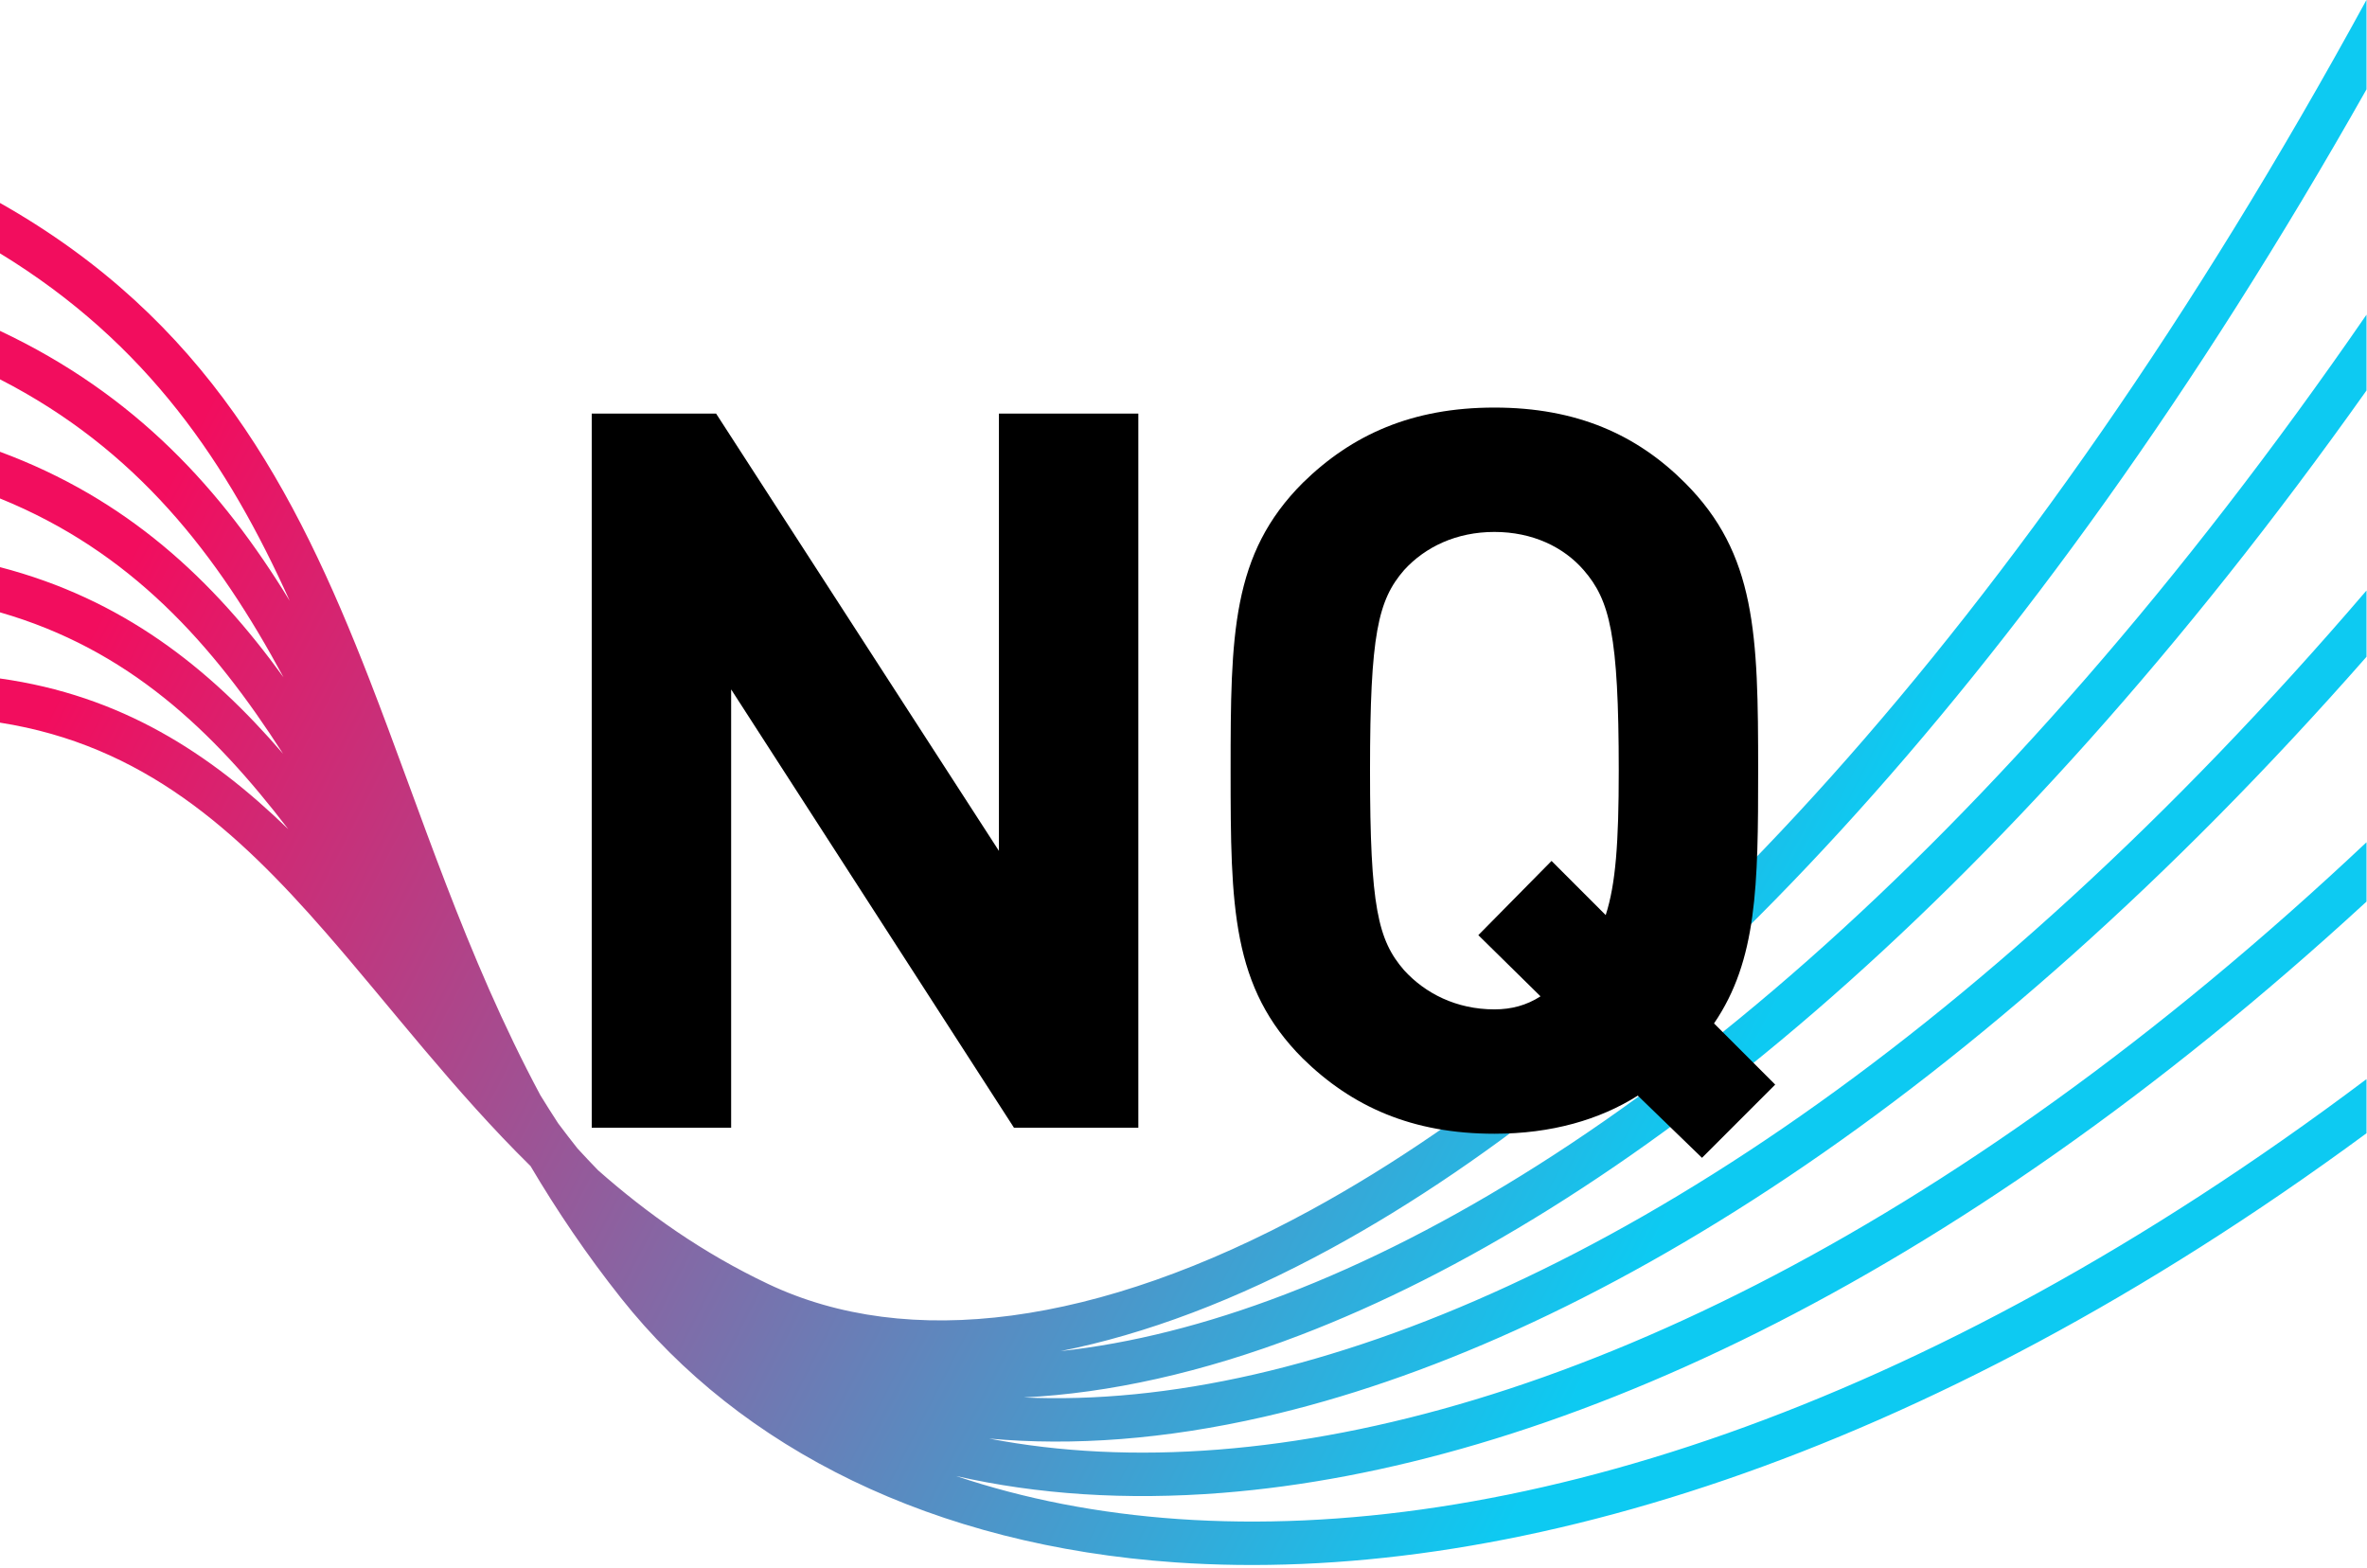 <?xml version="1.0" encoding="UTF-8" standalone="no"?>
<!DOCTYPE svg PUBLIC "-//W3C//DTD SVG 1.1//EN" "http://www.w3.org/Graphics/SVG/1.1/DTD/svg11.dtd">
<svg width="100%" height="100%" viewBox="0 0 800 530" version="1.1" xmlns="http://www.w3.org/2000/svg" xmlns:xlink="http://www.w3.org/1999/xlink" xml:space="preserve" xmlns:serif="http://www.serif.com/" style="fill-rule:evenodd;clip-rule:evenodd;stroke-linejoin:round;stroke-miterlimit:2;">
    <g transform="matrix(1,0,0,1,-850,-135.475)">
        <g transform="matrix(1.453,0,0,1.453,668.702,-185.298)">
            <path d="M675.246,220.728C594.512,368.649 505.838,460.683 429.709,502.204C380.016,529.307 335.945,534.81 303.478,519.422C288.241,512.2 275.341,503.071 263.881,492.953C262.249,491.273 260.651,489.575 259.084,487.861C257.552,485.928 256.057,483.983 254.595,482.027C253.183,479.86 251.81,477.686 250.471,475.506C232.964,442.788 222.68,409.546 210.656,378.66C193.482,334.548 172.83,295.146 124.754,267.961L124.754,279.682C159.204,300.708 177.894,328.877 192.161,360.513C176.402,334.701 156.372,312.617 124.754,297.716L124.754,308.985C156.696,325.369 175.46,350.03 190.713,378.289C174.285,355.61 154.367,336.803 124.754,325.837L124.754,336.697C155.231,349.071 174.323,370.738 190.615,396.084C173.392,376.083 153.279,360.099 124.754,352.673L124.754,363.188C154.645,371.784 174.355,390.821 191.83,413.629C173.605,395.969 152.972,382.519 124.754,378.572L124.754,388.846C158.125,394.073 179.871,413.972 200.476,437.584C215.719,455.052 230.379,474.471 248.18,491.987C254.3,502.333 261.226,512.597 269.233,522.693C297.134,557.876 341.922,580.264 398.16,584.167C474.113,589.438 571.272,560.884 675.246,484.353L675.246,471.759C571.477,549.829 474.498,579.334 398.86,574.085C380.247,572.794 362.947,569.391 347.196,564.084C365.955,568.356 386.685,569.766 409.023,568.002C484.14,562.07 577.819,520.087 675.246,430.472L675.246,416.67C577.513,508.698 483.474,551.985 408.228,557.927C389.107,559.437 371.225,558.525 354.853,555.371C374.38,557.15 395.831,555.561 418.783,550.309C493.244,533.268 583.919,477.468 675.246,373.531L675.246,358.113C583.19,465.603 491.593,523.279 416.529,540.457C397.459,544.821 379.485,546.559 362.9,545.806C382.76,544.816 404.39,540.055 427.324,531.267C501.499,502.841 589.77,432.07 675.246,311.589L675.246,293.956C588.737,419.486 498.98,492.984 423.707,521.83C405.314,528.879 387.816,533.249 371.495,535.023C391.162,531.105 412.343,523.187 434.548,511.076C509.062,470.435 595.687,382.363 675.246,241.545L675.246,220.728Z" style="fill:url(#_Linear1);"/>
        </g>
        <g transform="matrix(1.177,0,0,1.177,730.665,29.04)">
            <g transform="matrix(288,0,0,288,247.403,414.24)">
                <path d="M0.628,-0L0.628,-0.712L0.489,-0.712L0.489,-0.276L0.207,-0.712L0.083,-0.712L0.083,-0L0.222,-0L0.222,-0.437L0.504,-0L0.628,-0Z" style="fill-rule:nonzero;"/>
            </g>
            <g transform="matrix(288,0,0,288,437.771,414.24)">
                <path d="M0.585,-0.356C0.585,-0.492 0.583,-0.572 0.512,-0.643C0.464,-0.691 0.404,-0.718 0.322,-0.718C0.24,-0.718 0.18,-0.691 0.131,-0.643C0.06,-0.572 0.059,-0.492 0.059,-0.356C0.059,-0.22 0.06,-0.14 0.131,-0.069C0.18,-0.021 0.24,0.006 0.322,0.006C0.379,0.006 0.427,-0.008 0.465,-0.032L0.529,0.03L0.602,-0.043L0.541,-0.104C0.584,-0.167 0.585,-0.241 0.585,-0.356ZM0.446,-0.356C0.446,-0.284 0.443,-0.243 0.433,-0.212L0.379,-0.266L0.306,-0.192L0.368,-0.131C0.354,-0.122 0.339,-0.118 0.322,-0.118C0.284,-0.118 0.253,-0.134 0.232,-0.157C0.206,-0.187 0.198,-0.22 0.198,-0.356C0.198,-0.492 0.206,-0.526 0.232,-0.556C0.253,-0.579 0.284,-0.594 0.322,-0.594C0.36,-0.594 0.391,-0.579 0.411,-0.556C0.437,-0.526 0.446,-0.492 0.446,-0.356Z" style="fill-rule:nonzero;"/>
            </g>
        </g>
    </g>
    <defs>
        <linearGradient id="_Linear1" x1="0" y1="0" x2="1" y2="0" gradientUnits="userSpaceOnUse" gradientTransform="matrix(346.538,182.024,-85.371,162.529,124.754,402.752)"><stop offset="0" style="stop-color:rgb(242,13,94);stop-opacity:1"/><stop offset="1" style="stop-color:rgb(13,202,242);stop-opacity:1"/></linearGradient>
    </defs>
</svg>
